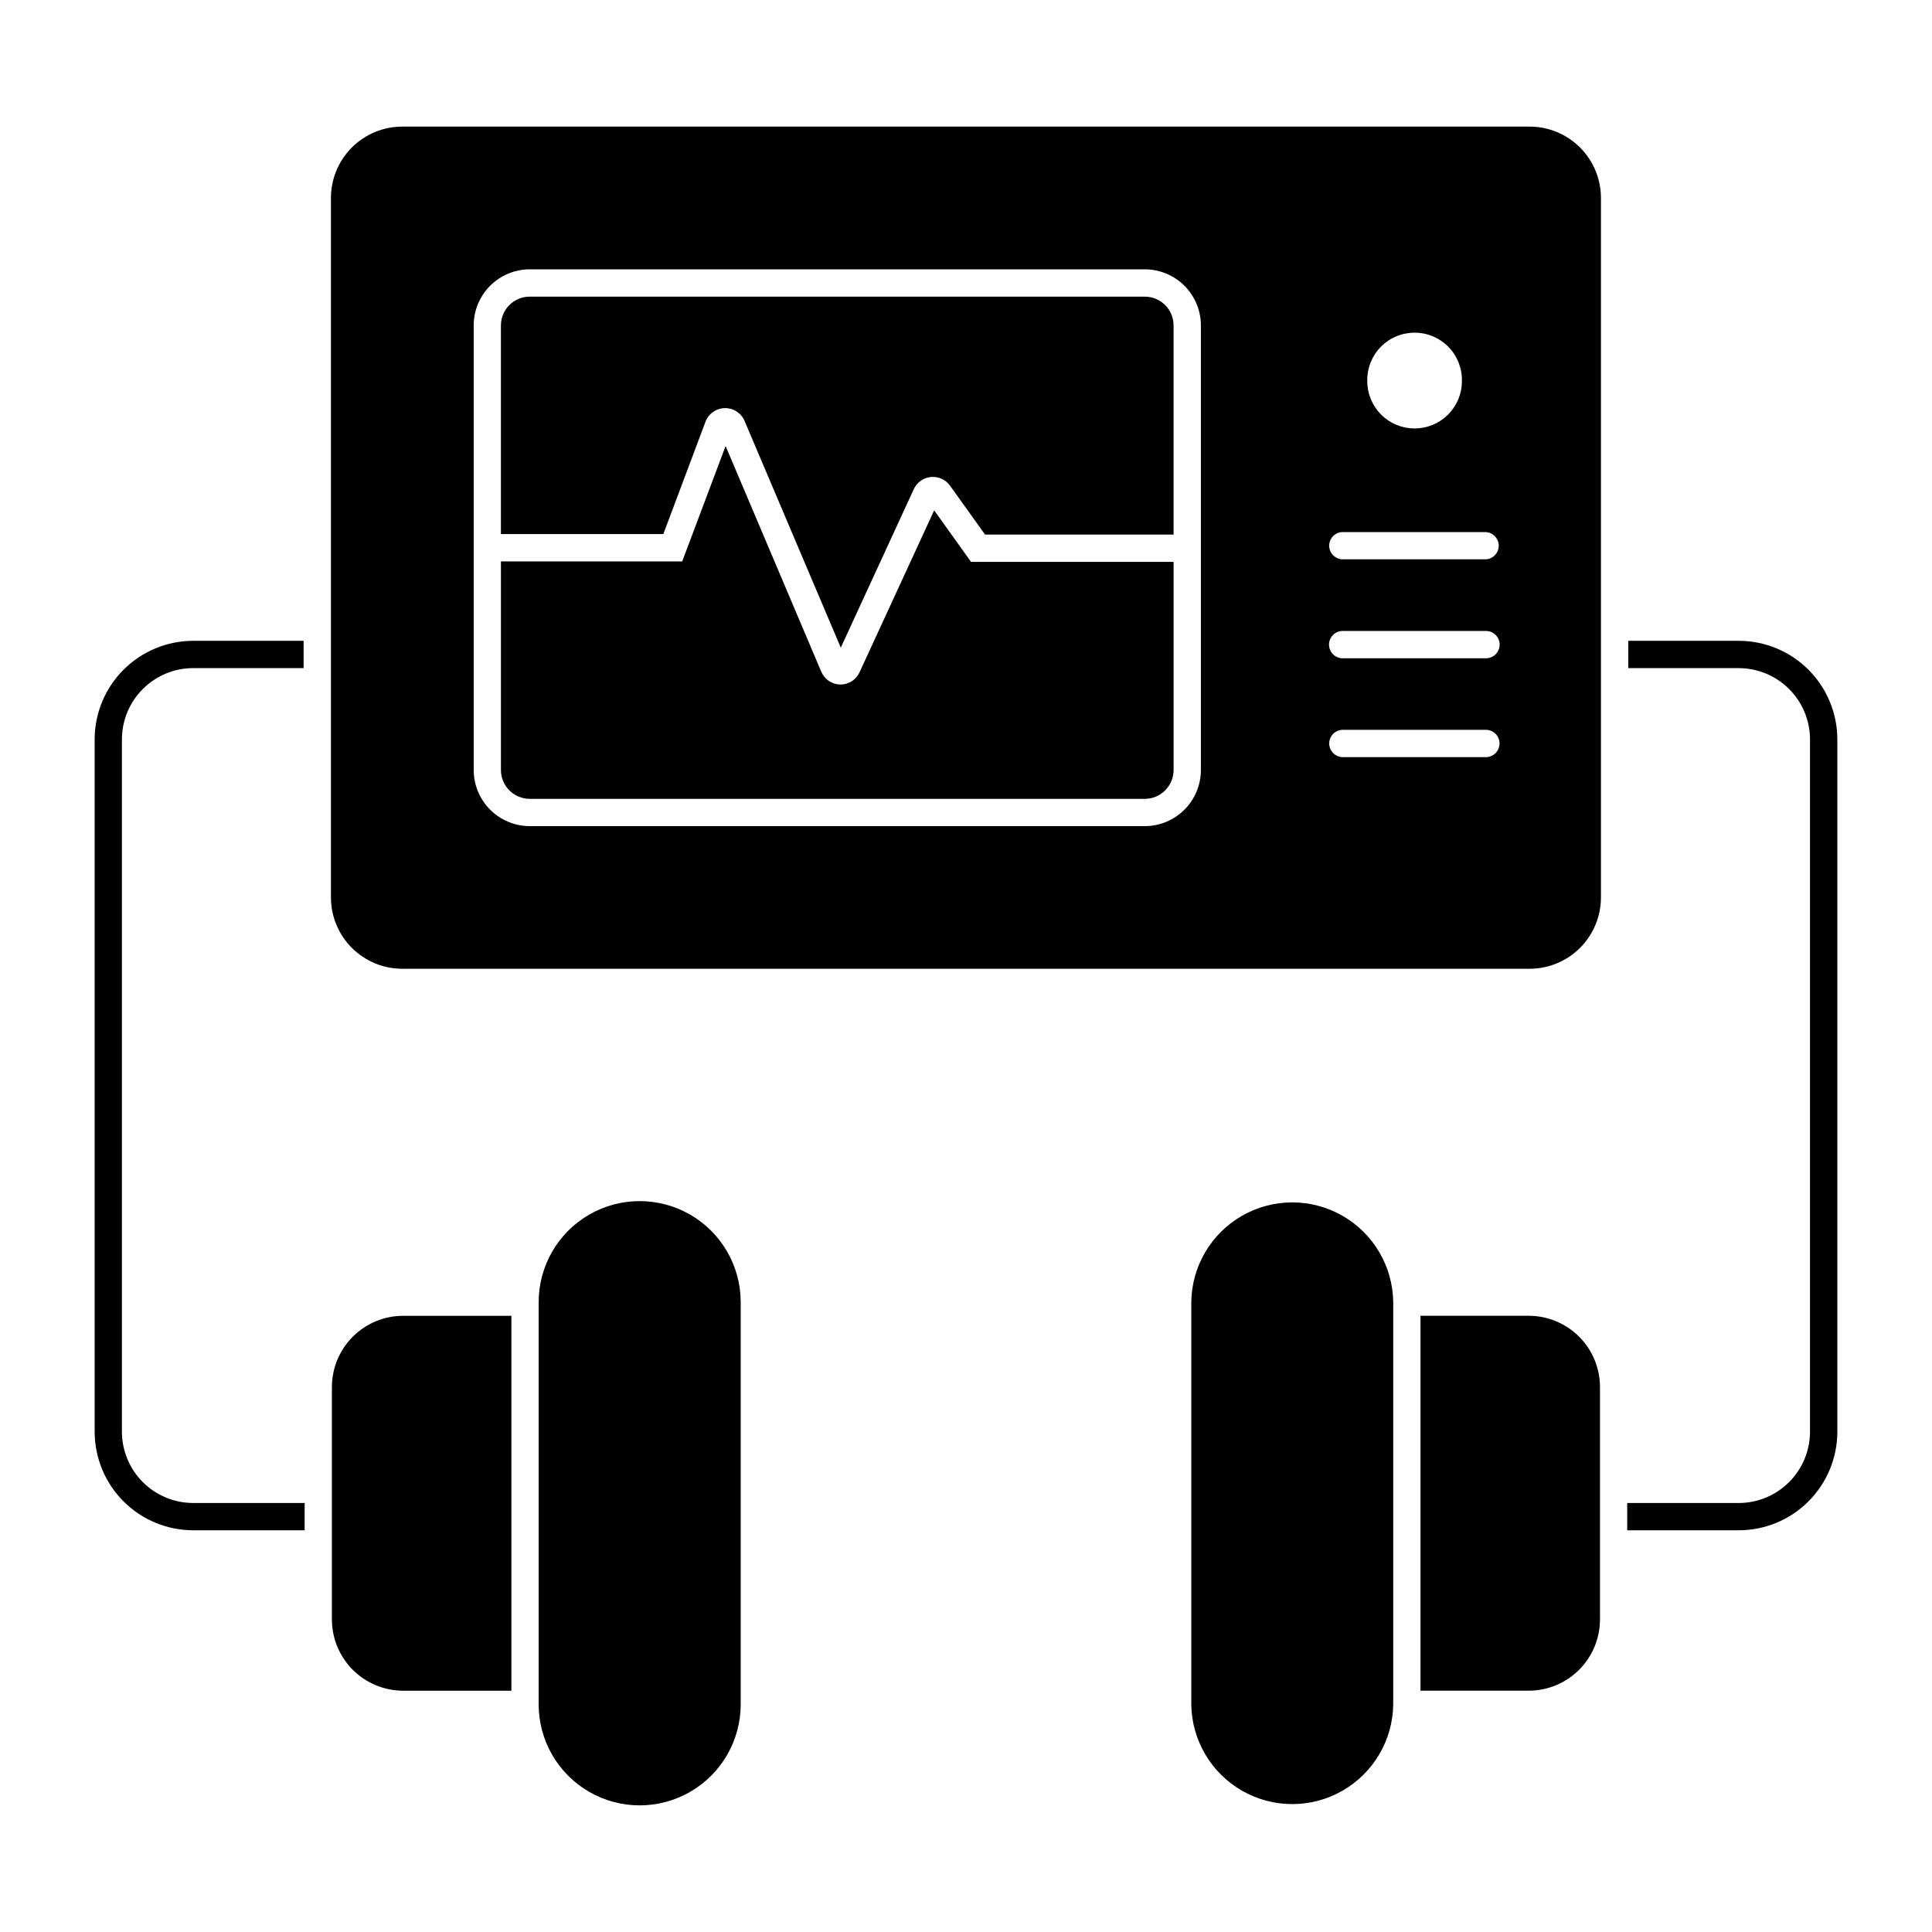<?xml version="1.0" encoding="UTF-8"?>
<!-- Uploaded to: SVG Repo, www.svgrepo.com, Generator: SVG Repo Mixer Tools -->
<svg fill="#000000" width="800px" height="800px" version="1.1" viewBox="144 144 512 512" xmlns="http://www.w3.org/2000/svg">
 <g>
  <path d="m250.63 177.55c-5.019-0.004-9.836 1.988-13.387 5.535-3.547 3.551-5.543 8.367-5.539 13.387v185.36-0.004c0.004 5.019 2 9.828 5.547 13.375 3.551 3.543 8.363 5.531 13.379 5.527h298.73c5.016 0 9.82-1.992 13.367-5.535 3.543-3.547 5.535-8.352 5.539-13.367v-185.36 0.004c0.004-5.016-1.988-9.828-5.535-13.379-3.543-3.547-8.355-5.543-13.371-5.543zm33.766 37.824h162.97c3.945-0.004 7.734 1.566 10.523 4.356 2.793 2.793 4.359 6.578 4.359 10.527v117.79c0 3.945-1.566 7.734-4.359 10.523-2.789 2.793-6.578 4.359-10.523 4.359h-162.97c-3.945-0.004-7.727-1.574-10.512-4.367-2.785-2.789-4.352-6.574-4.352-10.516v-117.79c0-3.945 1.566-7.731 4.352-10.52 2.785-2.789 6.566-4.359 10.512-4.363zm234.42 16.789c3.391-0.02 6.641 1.336 9.016 3.75 2.375 2.418 3.668 5.695 3.59 9.082 0.004 3.328-1.32 6.519-3.672 8.871-2.352 2.356-5.543 3.676-8.871 3.676s-6.516-1.32-8.871-3.676c-2.352-2.352-3.672-5.543-3.672-8.871-0.078-3.367 1.203-6.621 3.547-9.035 2.348-2.414 5.566-3.781 8.934-3.797zm-19.293 52.848h0.004c0.102-0.004 0.207-0.004 0.312 0h37.965c1.898 0.129 3.375 1.707 3.375 3.609s-1.477 3.481-3.375 3.606h-37.965c-1.926-0.012-3.5-1.531-3.586-3.457-0.082-1.922 1.355-3.574 3.269-3.758zm0.211 26.199h0.105 37.965c2 0 3.617 1.621 3.617 3.617 0 2-1.617 3.621-3.617 3.621h-37.965c-1.984 0.008-3.606-1.586-3.633-3.566-0.027-1.984 1.547-3.621 3.527-3.672zm0.105 26.199h37.965c1.984 0.02 3.586 1.633 3.586 3.617 0 1.988-1.602 3.602-3.586 3.621h-37.965c-1.984-0.02-3.586-1.633-3.586-3.621 0-1.984 1.602-3.598 3.586-3.617z"/>
  <path d="m604.75 549.54c6.938 0.008 13.594-2.742 18.5-7.648 4.906-4.902 7.664-11.555 7.664-18.492v-183.44 0.004c0-6.938-2.758-13.59-7.664-18.492-4.906-4.902-11.562-7.652-18.5-7.648h-29.242v7.231h29.242v0.004c5.016-0.004 9.828 1.988 13.375 5.535 3.547 3.543 5.543 8.355 5.543 13.371v183.44-0.004c0 5.019-1.996 9.828-5.543 13.375s-8.359 5.535-13.375 5.535h-29.52v7.231z"/>
  <path d="m195.22 542.31c-5.016 0-9.828-1.992-13.371-5.539-3.547-3.543-5.539-8.355-5.539-13.371v-183.44 0.004c0-5.016 1.992-9.824 5.539-13.371s8.355-5.539 13.371-5.535h29.238v-7.234h-29.238c-6.934 0-13.582 2.758-18.48 7.656-4.902 4.902-7.656 11.551-7.656 18.484v183.44-0.004c0 6.934 2.754 13.582 7.656 18.484 4.898 4.902 11.547 7.656 18.48 7.656h29.516v-7.231z"/>
  <path d="m513.22 595.67c-0.117 9.48-5.242 18.191-13.473 22.902-8.234 4.707-18.34 4.707-26.57 0-8.23-4.711-13.359-13.422-13.473-22.902v-106.59c0.113-9.484 5.242-18.195 13.473-22.902 8.23-4.707 18.336-4.707 26.57 0 8.23 4.707 13.355 13.418 13.473 22.902z"/>
  <path d="m549.1 592.05c5.016 0.004 9.828-1.988 13.375-5.535s5.539-8.355 5.539-13.371v-61.539c0-5.016-1.992-9.828-5.539-13.375-3.547-3.543-8.359-5.535-13.375-5.535h-28.656v99.355z"/>
  <path d="m341.32 255.56 25.496 60.07 19.355-42.004-0.004 0.004c0.836-1.809 2.566-3.035 4.543-3.223 1.98-0.184 3.91 0.695 5.066 2.312l9.273 12.949h49.961v-55.414c0-4.219-3.414-7.641-7.637-7.644h-162.99c-4.219 0.004-7.637 3.426-7.637 7.644v55.281h43.047l11.164-29.758c0.801-2.133 2.816-3.57 5.098-3.621 2.281-0.055 4.363 1.289 5.262 3.383z"/>
  <path d="m371.79 322.16 19.773-42.914 9.773 13.66h53.68v55.152c0 4.219-3.418 7.641-7.637 7.644h-162.99c-4.219-0.004-7.637-3.426-7.637-7.644v-55.281h48.043l11.496-30.578 25.352 59.809 0.004-0.004c0.848 2.031 2.82 3.367 5.019 3.402 2.199 0.031 4.211-1.242 5.121-3.242z"/>
  <path d="m286.75 595.67c0 9.566 5.102 18.402 13.383 23.184 8.285 4.785 18.488 4.785 26.773 0 8.281-4.781 13.387-13.617 13.387-23.184v-106.59c0-9.566-5.106-18.402-13.387-23.188-8.285-4.781-18.488-4.781-26.773 0-8.281 4.785-13.383 13.621-13.383 23.188z"/>
  <path d="m250.87 492.7c-5.016 0-9.828 1.992-13.375 5.535-3.547 3.547-5.539 8.359-5.539 13.375v61.539c0 5.016 1.992 9.824 5.539 13.371s8.359 5.539 13.375 5.535h28.656v-99.355z"/>
 </g>
</svg>